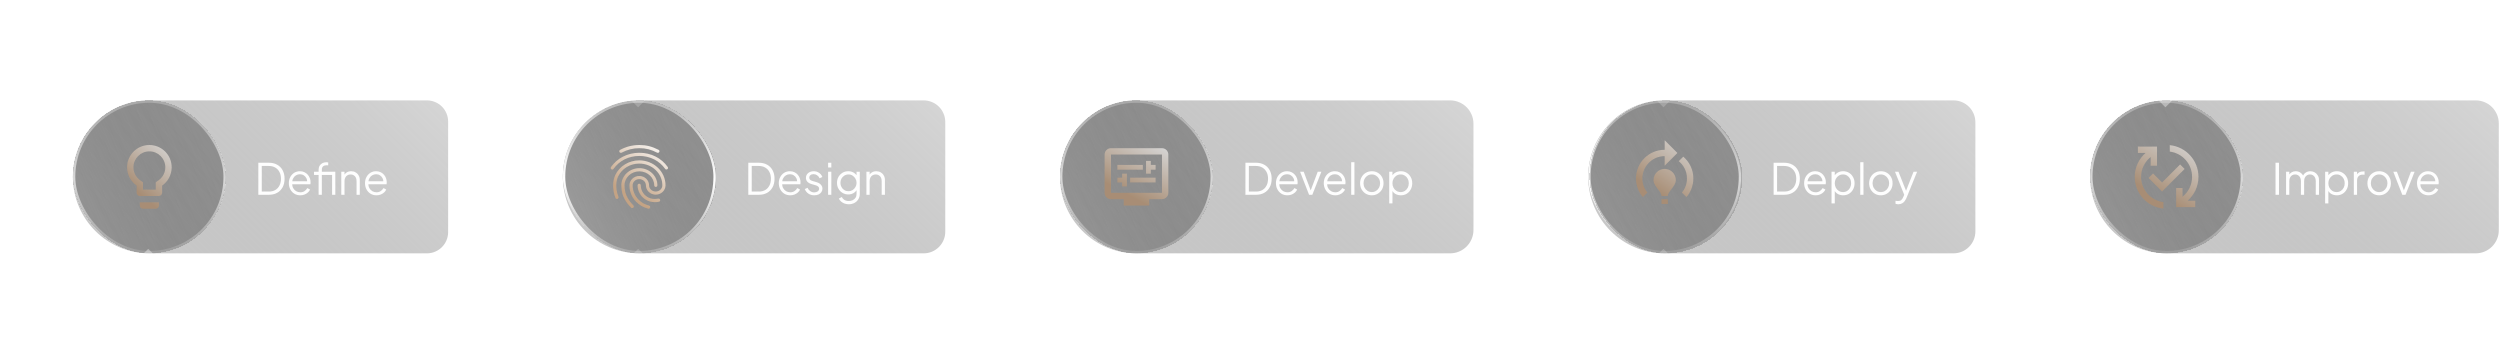 <svg width="1046" height="149" viewBox="0 0 1046 149" fill="none" xmlns="http://www.w3.org/2000/svg">
<g filter="url(#filter0_b_1033_29568)">
<rect x="916.062" y="75" width="1" height="742" rx="0.5" transform="rotate(90 916.062 75)" fill="url(#paint0_linear_1033_29568)"/>
</g>
<g filter="url(#filter1_b_1033_29568)">
<path d="M874.5 74C874.5 56.327 888.827 42 906.5 42H1035.82C1041.17 42 1045.5 46.334 1045.5 51.679V96.321C1045.5 101.666 1041.17 106 1035.82 106H906.5C888.827 106 874.5 91.673 874.5 74Z" fill="url(#paint1_linear_1033_29568)"/>
<g filter="url(#filter2_b_1033_29568)">
<rect x="874.5" y="42" width="64" height="64" rx="32" fill="url(#paint2_linear_1033_29568)"/>
<rect x="875" y="42.5" width="63" height="63" rx="31.5" stroke="url(#paint3_linear_1033_29568)"/>
<path d="M915.3 84H918.5V86.667H910.5V78.667H913.167V82.307C915.607 80.347 917.167 77.36 917.167 74C917.167 68.573 913.087 64.08 907.833 63.427V60.733C914.567 61.4 919.833 67.08 919.833 74C919.833 77.987 918.073 81.56 915.3 84ZM895.833 74C895.833 70.64 897.393 67.64 899.833 65.693V69.333H902.5V61.333H894.5V64H897.7C894.927 66.44 893.167 70.013 893.167 74C893.167 80.92 898.433 86.6 905.167 87.267V84.573C899.913 83.92 895.833 79.427 895.833 74ZM912.153 68.813L904.607 76.36L900.833 72.587L898.953 74.467L904.607 80.12L914.033 70.693L912.153 68.813Z" fill="url(#paint4_linear_1033_29568)"/>
</g>
<g filter="url(#filter3_d_1033_29568)">
<rect x="874.5" y="42" width="64" height="64" rx="32" fill="#393939" fill-opacity="0.2" shape-rendering="crispEdges"/>
</g>
<path d="M952.084 81.5V68.09H953.524V81.5H952.084ZM956.491 81.5V71.852H957.841V73.688L957.625 73.418C957.889 72.854 958.279 72.416 958.795 72.104C959.323 71.792 959.899 71.636 960.523 71.636C961.267 71.636 961.939 71.846 962.539 72.266C963.139 72.686 963.565 73.232 963.817 73.904L963.439 73.922C963.679 73.178 964.093 72.614 964.681 72.23C965.281 71.834 965.941 71.636 966.661 71.636C967.309 71.636 967.903 71.792 968.443 72.104C968.995 72.416 969.433 72.848 969.757 73.4C970.093 73.94 970.261 74.552 970.261 75.236V81.5H968.911V75.758C968.911 75.17 968.803 74.672 968.587 74.264C968.383 73.856 968.101 73.544 967.741 73.328C967.381 73.1 966.967 72.986 966.499 72.986C966.043 72.986 965.629 73.1 965.257 73.328C964.885 73.544 964.591 73.862 964.375 74.282C964.159 74.69 964.051 75.182 964.051 75.758V81.5H962.701V75.758C962.701 75.17 962.593 74.672 962.377 74.264C962.173 73.856 961.891 73.544 961.531 73.328C961.171 73.1 960.757 72.986 960.289 72.986C959.821 72.986 959.401 73.1 959.029 73.328C958.669 73.544 958.381 73.862 958.165 74.282C957.949 74.69 957.841 75.182 957.841 75.758V81.5H956.491ZM972.839 85.1V71.852H974.189V74.012L973.973 73.634C974.357 73.022 974.867 72.536 975.503 72.176C976.151 71.816 976.889 71.636 977.717 71.636C978.629 71.636 979.439 71.858 980.147 72.302C980.867 72.734 981.431 73.328 981.839 74.084C982.259 74.84 982.469 75.704 982.469 76.676C982.469 77.636 982.259 78.5 981.839 79.268C981.431 80.024 980.867 80.624 980.147 81.068C979.439 81.5 978.629 81.716 977.717 81.716C976.889 81.716 976.139 81.53 975.467 81.158C974.807 80.774 974.309 80.234 973.973 79.538L974.189 79.34V85.1H972.839ZM977.645 80.366C978.293 80.366 978.869 80.204 979.373 79.88C979.889 79.556 980.291 79.118 980.579 78.566C980.879 78.002 981.029 77.372 981.029 76.676C981.029 75.968 980.879 75.338 980.579 74.786C980.291 74.234 979.889 73.796 979.373 73.472C978.869 73.148 978.293 72.986 977.645 72.986C976.997 72.986 976.409 73.148 975.881 73.472C975.365 73.796 974.951 74.24 974.639 74.804C974.339 75.356 974.189 75.98 974.189 76.676C974.189 77.372 974.339 78.002 974.639 78.566C974.951 79.118 975.365 79.556 975.881 79.88C976.409 80.204 976.997 80.366 977.645 80.366ZM984.845 81.5V71.852H986.195V73.436L986.015 73.202C986.243 72.746 986.585 72.386 987.041 72.122C987.509 71.858 988.073 71.726 988.733 71.726H989.345V73.076H988.499C987.803 73.076 987.245 73.292 986.825 73.724C986.405 74.156 986.195 74.768 986.195 75.56V81.5H984.845ZM995.445 81.716C994.533 81.716 993.705 81.5 992.961 81.068C992.217 80.624 991.623 80.024 991.179 79.268C990.747 78.5 990.531 77.63 990.531 76.658C990.531 75.698 990.747 74.84 991.179 74.084C991.611 73.328 992.193 72.734 992.925 72.302C993.669 71.858 994.509 71.636 995.445 71.636C996.381 71.636 997.215 71.852 997.947 72.284C998.691 72.716 999.273 73.31 999.693 74.066C1000.13 74.822 1000.34 75.686 1000.34 76.658C1000.34 77.642 1000.12 78.518 999.675 79.286C999.231 80.042 998.637 80.636 997.893 81.068C997.161 81.5 996.345 81.716 995.445 81.716ZM995.445 80.366C996.093 80.366 996.675 80.204 997.191 79.88C997.719 79.556 998.133 79.112 998.433 78.548C998.745 77.984 998.901 77.354 998.901 76.658C998.901 75.962 998.745 75.338 998.433 74.786C998.133 74.234 997.719 73.796 997.191 73.472C996.675 73.148 996.093 72.986 995.445 72.986C994.797 72.986 994.209 73.148 993.681 73.472C993.165 73.796 992.751 74.234 992.439 74.786C992.127 75.338 991.971 75.962 991.971 76.658C991.971 77.354 992.127 77.984 992.439 78.548C992.751 79.112 993.165 79.556 993.681 79.88C994.209 80.204 994.797 80.366 995.445 80.366ZM1005.12 81.5L1001.36 71.852H1002.87L1006.04 80.312H1005.55L1008.74 71.852H1010.27L1006.47 81.5H1005.12ZM1016.06 81.716C1015.16 81.716 1014.35 81.5 1013.61 81.068C1012.89 80.624 1012.32 80.018 1011.9 79.25C1011.48 78.482 1011.27 77.612 1011.27 76.64C1011.27 75.668 1011.48 74.81 1011.89 74.066C1012.29 73.31 1012.85 72.716 1013.54 72.284C1014.25 71.852 1015.04 71.636 1015.92 71.636C1016.61 71.636 1017.23 71.768 1017.77 72.032C1018.32 72.284 1018.79 72.632 1019.18 73.076C1019.56 73.508 1019.85 74 1020.06 74.552C1020.26 75.092 1020.36 75.65 1020.36 76.226C1020.36 76.346 1020.36 76.484 1020.35 76.64C1020.33 76.784 1020.32 76.934 1020.29 77.09H1012.14V75.83H1019.52L1018.87 76.37C1018.98 75.71 1018.9 75.122 1018.64 74.606C1018.38 74.078 1018.02 73.664 1017.54 73.364C1017.06 73.052 1016.52 72.896 1015.92 72.896C1015.32 72.896 1014.76 73.052 1014.24 73.364C1013.74 73.676 1013.34 74.114 1013.06 74.678C1012.77 75.23 1012.65 75.89 1012.71 76.658C1012.65 77.426 1012.77 78.098 1013.07 78.674C1013.39 79.238 1013.81 79.676 1014.33 79.988C1014.87 80.3 1015.45 80.456 1016.06 80.456C1016.77 80.456 1017.36 80.288 1017.84 79.952C1018.32 79.616 1018.71 79.196 1019.01 78.692L1020.17 79.304C1019.97 79.736 1019.68 80.138 1019.28 80.51C1018.89 80.87 1018.41 81.164 1017.86 81.392C1017.32 81.608 1016.72 81.716 1016.06 81.716Z" fill="#FEFEFE"/>
</g>
<g filter="url(#filter4_b_1033_29568)">
<path d="M30.5 74C30.5 56.327 44.827 42 62.5 42H178.613C183.521 42 187.5 45.979 187.5 50.887V97.113C187.5 102.021 183.521 106 178.613 106H62.5C44.827 106 30.5 91.673 30.5 74Z" fill="url(#paint5_linear_1033_29568)"/>
<g filter="url(#filter5_b_1033_29568)">
<rect x="30.5" y="42" width="64" height="64" rx="32" fill="url(#paint6_linear_1033_29568)"/>
<rect x="31" y="42.5" width="63" height="63" rx="31.5" stroke="url(#paint7_linear_1033_29568)"/>
<path d="M58.5 86C58.5 86.733 59.1 87.333 59.833 87.333H65.166C65.9 87.333 66.5 86.733 66.5 86V84.666H58.5V86ZM62.5 60.666C57.353 60.666 53.166 64.853 53.166 70C53.166 73.173 54.753 75.96 57.166 77.653V80.666C57.166 81.4 57.767 82 58.5 82H66.5C67.233 82 67.833 81.4 67.833 80.666V77.653C70.246 75.96 71.833 73.173 71.833 70C71.833 64.853 67.647 60.666 62.5 60.666ZM66.3 75.466L65.166 76.266V79.333H59.833V76.266L58.7 75.466C56.9 74.213 55.833 72.173 55.833 70C55.833 66.32 58.82 63.333 62.5 63.333C66.18 63.333 69.166 66.32 69.166 70C69.166 72.173 68.1 74.213 66.3 75.466Z" fill="url(#paint8_linear_1033_29568)"/>
</g>
<path d="M108.084 81.5V68.09H112.494C113.826 68.09 114.984 68.366 115.968 68.918C116.952 69.458 117.714 70.232 118.254 71.24C118.794 72.236 119.064 73.418 119.064 74.786C119.064 76.142 118.794 77.324 118.254 78.332C117.714 79.34 116.952 80.12 115.968 80.672C114.984 81.224 113.826 81.5 112.494 81.5H108.084ZM109.524 80.15H112.494C113.526 80.15 114.42 79.934 115.176 79.502C115.932 79.058 116.514 78.434 116.922 77.63C117.342 76.826 117.552 75.878 117.552 74.786C117.552 73.694 117.342 72.752 116.922 71.96C116.502 71.156 115.914 70.538 115.158 70.106C114.402 69.662 113.514 69.44 112.494 69.44H109.524V80.15ZM125.637 81.716C124.737 81.716 123.921 81.5 123.189 81.068C122.469 80.624 121.899 80.018 121.479 79.25C121.059 78.482 120.849 77.612 120.849 76.64C120.849 75.668 121.053 74.81 121.461 74.066C121.869 73.31 122.421 72.716 123.117 72.284C123.825 71.852 124.617 71.636 125.493 71.636C126.189 71.636 126.807 71.768 127.347 72.032C127.899 72.284 128.367 72.632 128.751 73.076C129.135 73.508 129.429 74 129.633 74.552C129.837 75.092 129.939 75.65 129.939 76.226C129.939 76.346 129.933 76.484 129.921 76.64C129.909 76.784 129.891 76.934 129.867 77.09H121.713V75.83H129.093L128.445 76.37C128.553 75.71 128.475 75.122 128.211 74.606C127.959 74.078 127.593 73.664 127.113 73.364C126.633 73.052 126.093 72.896 125.493 72.896C124.893 72.896 124.335 73.052 123.819 73.364C123.315 73.676 122.919 74.114 122.631 74.678C122.343 75.23 122.229 75.89 122.289 76.658C122.229 77.426 122.349 78.098 122.649 78.674C122.961 79.238 123.381 79.676 123.909 79.988C124.449 80.3 125.025 80.456 125.637 80.456C126.345 80.456 126.939 80.288 127.419 79.952C127.899 79.616 128.289 79.196 128.589 78.692L129.741 79.304C129.549 79.736 129.255 80.138 128.859 80.51C128.463 80.87 127.989 81.164 127.437 81.392C126.897 81.608 126.297 81.716 125.637 81.716ZM133.31 81.5V73.202H131.384V71.852H133.31V70.988C133.31 70.316 133.46 69.752 133.76 69.296C134.06 68.828 134.456 68.474 134.948 68.234C135.44 67.994 135.968 67.874 136.532 67.874C136.652 67.874 136.79 67.886 136.946 67.91C137.102 67.922 137.228 67.94 137.324 67.964V69.188C137.24 69.164 137.126 69.152 136.982 69.152C136.838 69.14 136.736 69.134 136.676 69.134C136.1 69.134 135.62 69.272 135.236 69.548C134.852 69.824 134.66 70.304 134.66 70.988V71.852H140.078V73.202H134.66V81.5H133.31ZM138.944 81.5V71.852H140.294V81.5H138.944ZM142.796 81.5V71.852H144.146V73.724L143.84 73.652C144.08 73.028 144.47 72.536 145.01 72.176C145.562 71.816 146.198 71.636 146.918 71.636C147.602 71.636 148.214 71.792 148.754 72.104C149.306 72.416 149.738 72.848 150.05 73.4C150.374 73.94 150.536 74.552 150.536 75.236V81.5H149.186V75.758C149.186 75.17 149.078 74.672 148.862 74.264C148.658 73.856 148.364 73.544 147.98 73.328C147.608 73.1 147.176 72.986 146.684 72.986C146.192 72.986 145.754 73.1 145.37 73.328C144.986 73.544 144.686 73.862 144.47 74.282C144.254 74.69 144.146 75.182 144.146 75.758V81.5H142.796ZM157.507 81.716C156.607 81.716 155.791 81.5 155.059 81.068C154.339 80.624 153.769 80.018 153.349 79.25C152.929 78.482 152.719 77.612 152.719 76.64C152.719 75.668 152.923 74.81 153.331 74.066C153.739 73.31 154.291 72.716 154.987 72.284C155.695 71.852 156.487 71.636 157.363 71.636C158.059 71.636 158.677 71.768 159.217 72.032C159.769 72.284 160.237 72.632 160.621 73.076C161.005 73.508 161.299 74 161.503 74.552C161.707 75.092 161.809 75.65 161.809 76.226C161.809 76.346 161.803 76.484 161.791 76.64C161.779 76.784 161.761 76.934 161.737 77.09H153.583V75.83H160.963L160.315 76.37C160.423 75.71 160.345 75.122 160.081 74.606C159.829 74.078 159.463 73.664 158.983 73.364C158.503 73.052 157.963 72.896 157.363 72.896C156.763 72.896 156.205 73.052 155.689 73.364C155.185 73.676 154.789 74.114 154.501 74.678C154.213 75.23 154.099 75.89 154.159 76.658C154.099 77.426 154.219 78.098 154.519 78.674C154.831 79.238 155.251 79.676 155.779 79.988C156.319 80.3 156.895 80.456 157.507 80.456C158.215 80.456 158.809 80.288 159.289 79.952C159.769 79.616 160.159 79.196 160.459 78.692L161.611 79.304C161.419 79.736 161.125 80.138 160.729 80.51C160.333 80.87 159.859 81.164 159.307 81.392C158.767 81.608 158.167 81.716 157.507 81.716Z" fill="#FEFEFE"/>
<g filter="url(#filter6_d_1033_29568)">
<rect x="30.491" y="42" width="64" height="64" rx="32" fill="#393939" fill-opacity="0.2" shape-rendering="crispEdges"/>
</g>
</g>
<g filter="url(#filter7_b_1033_29568)">
<path d="M235.5 74C235.5 56.327 249.827 42 267.5 42H386.443C391.445 42 395.5 46.055 395.5 51.057V96.943C395.5 101.945 391.445 106 386.443 106H267.5C249.827 106 235.5 91.673 235.5 74Z" fill="url(#paint9_linear_1033_29568)"/>
<g filter="url(#filter8_d_1033_29568)">
<rect x="235.696" y="42" width="64" height="64" rx="32" fill="#393939" fill-opacity="0.2" shape-rendering="crispEdges"/>
</g>
<g filter="url(#filter9_b_1033_29568)">
<rect x="235.5" y="42" width="64" height="64" rx="32" fill="url(#paint10_linear_1033_29568)"/>
<rect x="236" y="42.5" width="63" height="63" rx="31.5" stroke="url(#paint11_linear_1033_29568)"/>
<path d="M275.253 63.96C275.147 63.96 275.04 63.933 274.947 63.88C272.387 62.56 270.173 62 267.52 62C264.88 62 262.373 62.627 260.093 63.88C259.773 64.053 259.373 63.933 259.187 63.613C259.013 63.293 259.133 62.88 259.453 62.707C261.933 61.36 264.653 60.667 267.52 60.667C270.36 60.667 272.84 61.293 275.56 62.693C275.893 62.867 276.013 63.267 275.84 63.587C275.72 63.827 275.493 63.96 275.253 63.96ZM256.173 70.96C256.04 70.96 255.907 70.92 255.787 70.84C255.48 70.627 255.413 70.213 255.627 69.907C256.947 68.04 258.627 66.573 260.627 65.547C264.813 63.387 270.173 63.373 274.373 65.533C276.373 66.56 278.053 68.013 279.373 69.867C279.587 70.16 279.52 70.587 279.213 70.8C278.907 71.013 278.493 70.947 278.28 70.64C277.08 68.96 275.56 67.64 273.76 66.72C269.933 64.76 265.04 64.76 261.227 66.733C259.413 67.667 257.893 69 256.693 70.68C256.587 70.867 256.387 70.96 256.173 70.96ZM264.507 87.053C264.333 87.053 264.16 86.987 264.04 86.853C262.88 85.693 262.253 84.947 261.36 83.333C260.44 81.693 259.96 79.693 259.96 77.547C259.96 73.587 263.347 70.36 267.507 70.36C271.667 70.36 275.053 73.587 275.053 77.547C275.053 77.92 274.76 78.213 274.387 78.213C274.013 78.213 273.72 77.92 273.72 77.547C273.72 74.32 270.933 71.693 267.507 71.693C264.08 71.693 261.293 74.32 261.293 77.547C261.293 79.467 261.72 81.24 262.533 82.68C263.387 84.213 263.973 84.867 265 85.907C265.253 86.173 265.253 86.587 265 86.853C264.853 86.987 264.68 87.053 264.507 87.053ZM274.067 84.587C272.48 84.587 271.08 84.187 269.933 83.4C267.947 82.053 266.76 79.867 266.76 77.547C266.76 77.173 267.053 76.88 267.427 76.88C267.8 76.88 268.093 77.173 268.093 77.547C268.093 79.427 269.053 81.2 270.68 82.293C271.627 82.933 272.733 83.24 274.067 83.24C274.387 83.24 274.92 83.2 275.453 83.107C275.813 83.04 276.16 83.28 276.227 83.653C276.293 84.013 276.053 84.36 275.68 84.427C274.92 84.573 274.253 84.587 274.067 84.587ZM271.387 87.333C271.333 87.333 271.267 87.32 271.213 87.307C269.093 86.72 267.707 85.933 266.253 84.507C264.387 82.653 263.36 80.187 263.36 77.547C263.36 75.387 265.2 73.627 267.467 73.627C269.733 73.627 271.573 75.387 271.573 77.547C271.573 78.973 272.813 80.133 274.347 80.133C275.88 80.133 277.12 78.973 277.12 77.547C277.12 72.52 272.787 68.44 267.453 68.44C263.667 68.44 260.2 70.547 258.64 73.813C258.12 74.893 257.853 76.16 257.853 77.547C257.853 78.587 257.947 80.227 258.747 82.36C258.88 82.707 258.707 83.093 258.36 83.213C258.013 83.347 257.627 83.16 257.507 82.827C256.853 81.08 256.533 79.347 256.533 77.547C256.533 75.947 256.84 74.493 257.44 73.227C259.213 69.507 263.147 67.093 267.453 67.093C273.52 67.093 278.453 71.773 278.453 77.533C278.453 79.693 276.613 81.453 274.347 81.453C272.08 81.453 270.24 79.693 270.24 77.533C270.24 76.107 269 74.947 267.467 74.947C265.933 74.947 264.693 76.107 264.693 77.533C264.693 79.813 265.573 81.947 267.187 83.547C268.453 84.8 269.667 85.493 271.547 86.013C271.907 86.107 272.107 86.48 272.013 86.827C271.947 87.133 271.667 87.333 271.387 87.333Z" fill="url(#paint12_linear_1033_29568)"/>
</g>
<path d="M313.084 81.5V68.09H317.494C318.826 68.09 319.984 68.366 320.968 68.918C321.952 69.458 322.714 70.232 323.254 71.24C323.794 72.236 324.064 73.418 324.064 74.786C324.064 76.142 323.794 77.324 323.254 78.332C322.714 79.34 321.952 80.12 320.968 80.672C319.984 81.224 318.826 81.5 317.494 81.5H313.084ZM314.524 80.15H317.494C318.526 80.15 319.42 79.934 320.176 79.502C320.932 79.058 321.514 78.434 321.922 77.63C322.342 76.826 322.552 75.878 322.552 74.786C322.552 73.694 322.342 72.752 321.922 71.96C321.502 71.156 320.914 70.538 320.158 70.106C319.402 69.662 318.514 69.44 317.494 69.44H314.524V80.15ZM330.637 81.716C329.737 81.716 328.921 81.5 328.189 81.068C327.469 80.624 326.899 80.018 326.479 79.25C326.059 78.482 325.849 77.612 325.849 76.64C325.849 75.668 326.053 74.81 326.461 74.066C326.869 73.31 327.421 72.716 328.117 72.284C328.825 71.852 329.617 71.636 330.493 71.636C331.189 71.636 331.807 71.768 332.347 72.032C332.899 72.284 333.367 72.632 333.751 73.076C334.135 73.508 334.429 74 334.633 74.552C334.837 75.092 334.939 75.65 334.939 76.226C334.939 76.346 334.933 76.484 334.921 76.64C334.909 76.784 334.891 76.934 334.867 77.09H326.713V75.83H334.093L333.445 76.37C333.553 75.71 333.475 75.122 333.211 74.606C332.959 74.078 332.593 73.664 332.113 73.364C331.633 73.052 331.093 72.896 330.493 72.896C329.893 72.896 329.335 73.052 328.819 73.364C328.315 73.676 327.919 74.114 327.631 74.678C327.343 75.23 327.229 75.89 327.289 76.658C327.229 77.426 327.349 78.098 327.649 78.674C327.961 79.238 328.381 79.676 328.909 79.988C329.449 80.3 330.025 80.456 330.637 80.456C331.345 80.456 331.939 80.288 332.419 79.952C332.899 79.616 333.289 79.196 333.589 78.692L334.741 79.304C334.549 79.736 334.255 80.138 333.859 80.51C333.463 80.87 332.989 81.164 332.437 81.392C331.897 81.608 331.297 81.716 330.637 81.716ZM340.668 81.716C339.744 81.716 338.934 81.482 338.238 81.014C337.542 80.546 337.038 79.91 336.726 79.106L337.86 78.566C338.136 79.154 338.52 79.622 339.012 79.97C339.516 80.318 340.068 80.492 340.668 80.492C341.244 80.492 341.73 80.354 342.126 80.078C342.522 79.79 342.72 79.418 342.72 78.962C342.72 78.626 342.624 78.362 342.432 78.17C342.24 77.966 342.018 77.81 341.766 77.702C341.514 77.594 341.292 77.516 341.1 77.468L339.714 77.072C338.826 76.82 338.184 76.466 337.788 76.01C337.392 75.554 337.194 75.026 337.194 74.426C337.194 73.862 337.338 73.37 337.626 72.95C337.914 72.53 338.304 72.206 338.796 71.978C339.288 71.75 339.834 71.636 340.434 71.636C341.25 71.636 341.988 71.852 342.648 72.284C343.32 72.704 343.794 73.292 344.07 74.048L342.918 74.588C342.678 74.048 342.33 73.628 341.874 73.328C341.43 73.016 340.932 72.86 340.38 72.86C339.84 72.86 339.408 72.998 339.084 73.274C338.76 73.55 338.598 73.898 338.598 74.318C338.598 74.642 338.682 74.9 338.85 75.092C339.018 75.284 339.21 75.428 339.426 75.524C339.654 75.62 339.852 75.692 340.02 75.74L341.622 76.208C342.402 76.436 343.008 76.79 343.44 77.27C343.884 77.75 344.106 78.314 344.106 78.962C344.106 79.49 343.956 79.964 343.656 80.384C343.368 80.804 342.966 81.134 342.45 81.374C341.934 81.602 341.34 81.716 340.668 81.716ZM346.478 81.5V71.852H347.828V81.5H346.478ZM346.478 70.07V68.09H347.828V70.07H346.478ZM355.163 85.46C354.503 85.46 353.891 85.358 353.327 85.154C352.775 84.95 352.295 84.668 351.887 84.308C351.491 83.96 351.185 83.552 350.969 83.084L352.211 82.418C352.403 82.874 352.745 83.27 353.237 83.606C353.729 83.942 354.359 84.11 355.127 84.11C355.715 84.11 356.255 83.996 356.747 83.768C357.239 83.54 357.635 83.204 357.935 82.76C358.235 82.316 358.385 81.77 358.385 81.122V78.98L358.601 79.178C358.265 79.874 357.767 80.414 357.107 80.798C356.447 81.17 355.727 81.356 354.947 81.356C354.047 81.356 353.237 81.14 352.517 80.708C351.797 80.276 351.227 79.694 350.807 78.962C350.399 78.218 350.195 77.396 350.195 76.496C350.195 75.584 350.399 74.762 350.807 74.03C351.227 73.298 351.791 72.716 352.499 72.284C353.219 71.852 354.035 71.636 354.947 71.636C355.727 71.636 356.435 71.816 357.071 72.176C357.719 72.536 358.229 73.022 358.601 73.634L358.385 74.012V71.852H359.735V81.122C359.735 81.95 359.537 82.688 359.141 83.336C358.757 83.996 358.217 84.512 357.521 84.884C356.837 85.268 356.051 85.46 355.163 85.46ZM355.019 80.006C355.643 80.006 356.207 79.85 356.711 79.538C357.215 79.214 357.617 78.788 357.917 78.26C358.229 77.72 358.385 77.132 358.385 76.496C358.385 75.86 358.229 75.278 357.917 74.75C357.617 74.21 357.215 73.784 356.711 73.472C356.207 73.148 355.643 72.986 355.019 72.986C354.383 72.986 353.807 73.148 353.291 73.472C352.775 73.784 352.367 74.204 352.067 74.732C351.779 75.26 351.635 75.848 351.635 76.496C351.635 77.132 351.779 77.72 352.067 78.26C352.367 78.788 352.769 79.214 353.273 79.538C353.789 79.85 354.371 80.006 355.019 80.006ZM362.509 81.5V71.852H363.859V73.724L363.553 73.652C363.793 73.028 364.183 72.536 364.723 72.176C365.275 71.816 365.911 71.636 366.631 71.636C367.315 71.636 367.927 71.792 368.467 72.104C369.019 72.416 369.451 72.848 369.763 73.4C370.087 73.94 370.249 74.552 370.249 75.236V81.5H368.899V75.758C368.899 75.17 368.791 74.672 368.575 74.264C368.371 73.856 368.077 73.544 367.693 73.328C367.321 73.1 366.889 72.986 366.397 72.986C365.905 72.986 365.467 73.1 365.083 73.328C364.699 73.544 364.399 73.862 364.183 74.282C363.967 74.69 363.859 75.182 363.859 75.758V81.5H362.509Z" fill="#FEFEFE"/>
</g>
<g filter="url(#filter10_b_1033_29568)">
<path d="M664.5 74C664.5 56.327 678.827 42 696.5 42H817.33C822.395 42 826.5 46.105 826.5 51.17V96.83C826.5 101.895 822.395 106 817.33 106H696.5C678.827 106 664.5 91.673 664.5 74Z" fill="url(#paint13_linear_1033_29568)"/>
<g filter="url(#filter11_b_1033_29568)">
<rect x="664.5" y="42" width="64" height="64" rx="32" fill="url(#paint14_linear_1033_29568)"/>
<rect x="665" y="42.5" width="63" height="63" rx="31.5" stroke="url(#paint15_linear_1033_29568)"/>
<path d="M701.167 75.333C701.167 78 697.833 80 697.833 82H695.167C695.167 80 691.833 78 691.833 75.333C691.833 72.76 693.927 70.667 696.5 70.667C699.073 70.667 701.167 72.76 701.167 75.333ZM697.833 83.333H695.167V85.333H697.833V83.333ZM705.833 74.667C705.833 76.907 705.047 78.947 703.727 80.56L705.62 82.453C707.407 80.36 708.5 77.64 708.5 74.667C708.5 71.013 706.86 67.747 704.287 65.547L702.393 67.44C704.487 69.147 705.833 71.76 705.833 74.667ZM701.833 64L696.5 58.667V62.667C689.873 62.667 684.5 68.04 684.5 74.667C684.5 77.64 685.593 80.36 687.38 82.453L689.273 80.56C687.953 78.947 687.167 76.907 687.167 74.667C687.167 69.52 691.353 65.333 696.5 65.333V69.333L701.833 64Z" fill="url(#paint16_linear_1033_29568)"/>
</g>
<path d="M742.084 81.5V68.09H746.494C747.826 68.09 748.984 68.366 749.968 68.918C750.952 69.458 751.714 70.232 752.254 71.24C752.794 72.236 753.064 73.418 753.064 74.786C753.064 76.142 752.794 77.324 752.254 78.332C751.714 79.34 750.952 80.12 749.968 80.672C748.984 81.224 747.826 81.5 746.494 81.5H742.084ZM743.524 80.15H746.494C747.526 80.15 748.42 79.934 749.176 79.502C749.932 79.058 750.514 78.434 750.922 77.63C751.342 76.826 751.552 75.878 751.552 74.786C751.552 73.694 751.342 72.752 750.922 71.96C750.502 71.156 749.914 70.538 749.158 70.106C748.402 69.662 747.514 69.44 746.494 69.44H743.524V80.15ZM759.637 81.716C758.737 81.716 757.921 81.5 757.189 81.068C756.469 80.624 755.899 80.018 755.479 79.25C755.059 78.482 754.849 77.612 754.849 76.64C754.849 75.668 755.053 74.81 755.461 74.066C755.869 73.31 756.421 72.716 757.117 72.284C757.825 71.852 758.617 71.636 759.493 71.636C760.189 71.636 760.807 71.768 761.347 72.032C761.899 72.284 762.367 72.632 762.751 73.076C763.135 73.508 763.429 74 763.633 74.552C763.837 75.092 763.939 75.65 763.939 76.226C763.939 76.346 763.933 76.484 763.921 76.64C763.909 76.784 763.891 76.934 763.867 77.09H755.713V75.83H763.093L762.445 76.37C762.553 75.71 762.475 75.122 762.211 74.606C761.959 74.078 761.593 73.664 761.113 73.364C760.633 73.052 760.093 72.896 759.493 72.896C758.893 72.896 758.335 73.052 757.819 73.364C757.315 73.676 756.919 74.114 756.631 74.678C756.343 75.23 756.229 75.89 756.289 76.658C756.229 77.426 756.349 78.098 756.649 78.674C756.961 79.238 757.381 79.676 757.909 79.988C758.449 80.3 759.025 80.456 759.637 80.456C760.345 80.456 760.939 80.288 761.419 79.952C761.899 79.616 762.289 79.196 762.589 78.692L763.741 79.304C763.549 79.736 763.255 80.138 762.859 80.51C762.463 80.87 761.989 81.164 761.437 81.392C760.897 81.608 760.297 81.716 759.637 81.716ZM766.32 85.1V71.852H767.67V74.012L767.454 73.634C767.838 73.022 768.348 72.536 768.984 72.176C769.632 71.816 770.37 71.636 771.198 71.636C772.11 71.636 772.92 71.858 773.628 72.302C774.348 72.734 774.912 73.328 775.32 74.084C775.74 74.84 775.95 75.704 775.95 76.676C775.95 77.636 775.74 78.5 775.32 79.268C774.912 80.024 774.348 80.624 773.628 81.068C772.92 81.5 772.11 81.716 771.198 81.716C770.37 81.716 769.62 81.53 768.948 81.158C768.288 80.774 767.79 80.234 767.454 79.538L767.67 79.34V85.1H766.32ZM771.126 80.366C771.774 80.366 772.35 80.204 772.854 79.88C773.37 79.556 773.772 79.118 774.06 78.566C774.36 78.002 774.51 77.372 774.51 76.676C774.51 75.968 774.36 75.338 774.06 74.786C773.772 74.234 773.37 73.796 772.854 73.472C772.35 73.148 771.774 72.986 771.126 72.986C770.478 72.986 769.89 73.148 769.362 73.472C768.846 73.796 768.432 74.24 768.12 74.804C767.82 75.356 767.67 75.98 767.67 76.676C767.67 77.372 767.82 78.002 768.12 78.566C768.432 79.118 768.846 79.556 769.362 79.88C769.89 80.204 770.478 80.366 771.126 80.366ZM778.325 81.5V67.874H779.675V81.5H778.325ZM786.957 81.716C786.045 81.716 785.217 81.5 784.473 81.068C783.729 80.624 783.135 80.024 782.691 79.268C782.259 78.5 782.043 77.63 782.043 76.658C782.043 75.698 782.259 74.84 782.691 74.084C783.123 73.328 783.705 72.734 784.437 72.302C785.181 71.858 786.021 71.636 786.957 71.636C787.893 71.636 788.727 71.852 789.459 72.284C790.203 72.716 790.785 73.31 791.205 74.066C791.637 74.822 791.853 75.686 791.853 76.658C791.853 77.642 791.631 78.518 791.187 79.286C790.743 80.042 790.149 80.636 789.405 81.068C788.673 81.5 787.857 81.716 786.957 81.716ZM786.957 80.366C787.605 80.366 788.187 80.204 788.703 79.88C789.231 79.556 789.645 79.112 789.945 78.548C790.257 77.984 790.413 77.354 790.413 76.658C790.413 75.962 790.257 75.338 789.945 74.786C789.645 74.234 789.231 73.796 788.703 73.472C788.187 73.148 787.605 72.986 786.957 72.986C786.309 72.986 785.721 73.148 785.193 73.472C784.677 73.796 784.263 74.234 783.951 74.786C783.639 75.338 783.483 75.962 783.483 76.658C783.483 77.354 783.639 77.984 783.951 78.548C784.263 79.112 784.677 79.556 785.193 79.88C785.721 80.204 786.309 80.366 786.957 80.366ZM794.256 85.46C794.064 85.46 793.866 85.442 793.662 85.406C793.47 85.382 793.278 85.334 793.086 85.262V84.002C793.206 84.014 793.356 84.032 793.536 84.056C793.728 84.092 793.92 84.11 794.112 84.11C794.7 84.11 795.15 83.984 795.462 83.732C795.774 83.492 796.08 83.024 796.38 82.328L796.992 80.888L796.956 82.076L792.87 71.852H794.328L797.676 80.294H797.298L800.628 71.852H802.122L797.712 82.724C797.52 83.192 797.274 83.636 796.974 84.056C796.686 84.476 796.32 84.812 795.876 85.064C795.432 85.328 794.892 85.46 794.256 85.46Z" fill="#FEFEFE"/>
<g filter="url(#filter12_d_1033_29568)">
<rect x="665" y="42" width="64" height="64" rx="32" fill="#393939" fill-opacity="0.2" shape-rendering="crispEdges"/>
</g>
</g>
<g filter="url(#filter13_b_1033_29568)">
<path d="M103 147.955L102.999 147.455L103 147.955ZM226.226 147.819L226.227 148.319L226.226 147.819ZM267 104.113L269.887 107L267 109.887L264.113 107L267 104.113ZM62 104.113L64.887 107L62 109.887L59.113 107L62 104.113ZM102.999 147.455L226.226 147.319L226.227 148.319L103.001 148.455L102.999 147.455ZM226.226 147.319C248.476 147.294 266.5 129.25 266.5 107L267.5 107C267.5 129.802 249.029 148.294 226.227 148.319L226.226 147.319ZM62.5 107C62.5 129.36 80.639 147.479 102.999 147.455L103.001 148.455C80.088 148.48 61.5 129.913 61.5 107L62.5 107Z" fill="url(#paint17_linear_1033_29568)"/>
</g>
<g filter="url(#filter14_b_1033_29568)">
<path d="M517 147.958L516.999 147.458L517 147.958ZM655.226 147.816L655.227 148.316L655.226 147.816ZM696 104.113L698.887 107L696 109.887L693.113 107L696 104.113ZM476 104.113L478.887 107L476 109.887L473.113 107L476 104.113ZM516.999 147.458L655.226 147.316L655.227 148.316L517 148.458L516.999 147.458ZM655.226 147.316C677.475 147.293 695.5 129.25 695.5 107L696.5 107C696.5 129.801 678.028 148.292 655.227 148.316L655.226 147.316ZM476.5 107C476.5 129.361 494.639 147.481 516.999 147.458L517 148.458C494.087 148.481 475.5 129.913 475.5 107L476.5 107Z" fill="url(#paint18_linear_1033_29568)"/>
</g>
<g filter="url(#filter15_b_1033_29568)">
<path d="M435 1.044L435.001 1.544L435 1.044ZM307.774 1.182L307.773 0.682L307.774 1.182ZM267 44.887L264.113 42L267 39.113L269.887 42L267 44.887ZM476 44.887L473.113 42L476 39.113L478.887 42L476 44.887ZM435.001 1.544L307.774 1.682L307.773 0.682L434.999 0.544L435.001 1.544ZM307.774 1.682C285.524 1.706 267.5 19.75 267.5 42L266.5 42C266.5 19.198 284.971 0.707 307.773 0.682L307.774 1.682ZM475.5 42C475.5 19.64 457.361 1.52 435.001 1.544L434.999 0.544C457.912 0.52 476.5 19.087 476.5 42L475.5 42Z" fill="url(#paint19_linear_1033_29568)"/>
</g>
<g filter="url(#filter16_b_1033_29568)">
<path d="M865 1.044L864.999 0.544L865 1.044ZM736.774 1.182L736.774 1.682L736.774 1.182ZM696 44.887L693.113 42L696 39.113L698.887 42L696 44.887ZM906 44.887L903.113 42L906 39.113L908.887 42L906 44.887ZM865.001 1.544L736.774 1.682L736.773 0.682L864.999 0.544L865.001 1.544ZM736.774 1.682C714.524 1.706 696.5 19.75 696.5 42L695.5 42C695.5 19.198 713.972 0.707 736.773 0.682L736.774 1.682ZM905.5 42C905.5 19.64 887.361 1.52 865.001 1.544L864.999 0.544C887.912 0.519 906.5 19.087 906.5 42L905.5 42Z" fill="url(#paint20_linear_1033_29568)"/>
</g>
<g filter="url(#filter17_b_1033_29568)">
<path d="M443.5 74C443.5 56.327 457.827 42 475.5 42H606.708C612.116 42 616.5 46.384 616.5 51.792V96.207C616.5 101.616 612.116 106 606.708 106H475.5C457.827 106 443.5 91.673 443.5 74Z" fill="url(#paint21_linear_1033_29568)"/>
<g filter="url(#filter18_b_1033_29568)">
<rect x="443.5" y="42" width="64" height="64" rx="32" fill="url(#paint22_linear_1033_29568)"/>
<rect x="444" y="42.5" width="63" height="63" rx="31.5" stroke="url(#paint23_linear_1033_29568)"/>
<path d="M486.167 62H464.833C463.353 62 462.167 63.187 462.167 64.667V80.667C462.167 82.133 463.353 83.333 464.833 83.333H470.167V86H480.833V83.333H486.167C487.633 83.333 488.833 82.133 488.833 80.667V64.667C488.833 63.187 487.633 62 486.167 62ZM486.167 80.667H464.833V64.667H486.167V80.667Z" fill="url(#paint24_linear_1033_29568)"/>
<path d="M478.167 69H467.5V71H478.167V69Z" fill="url(#paint25_linear_1033_29568)"/>
<path d="M481.5 71H483.5V69H481.5V67.333H479.5V72.667H481.5V71Z" fill="url(#paint26_linear_1033_29568)"/>
<path d="M483.5 74.333H472.833V76.333H483.5V74.333Z" fill="url(#paint27_linear_1033_29568)"/>
<path d="M469.5 78H471.5V72.667H469.5V74.333H467.5V76.333H469.5V78Z" fill="url(#paint28_linear_1033_29568)"/>
</g>
<g filter="url(#filter19_d_1033_29568)">
<rect x="443.5" y="42" width="64" height="64" rx="32" fill="#393939" fill-opacity="0.2" shape-rendering="crispEdges"/>
</g>
<path d="M521.084 81.5V68.09H525.494C526.826 68.09 527.984 68.366 528.968 68.918C529.952 69.458 530.714 70.232 531.254 71.24C531.794 72.236 532.064 73.418 532.064 74.786C532.064 76.142 531.794 77.324 531.254 78.332C530.714 79.34 529.952 80.12 528.968 80.672C527.984 81.224 526.826 81.5 525.494 81.5H521.084ZM522.524 80.15H525.494C526.526 80.15 527.42 79.934 528.176 79.502C528.932 79.058 529.514 78.434 529.922 77.63C530.342 76.826 530.552 75.878 530.552 74.786C530.552 73.694 530.342 72.752 529.922 71.96C529.502 71.156 528.914 70.538 528.158 70.106C527.402 69.662 526.514 69.44 525.494 69.44H522.524V80.15ZM538.637 81.716C537.737 81.716 536.921 81.5 536.189 81.068C535.469 80.624 534.899 80.018 534.479 79.25C534.059 78.482 533.849 77.612 533.849 76.64C533.849 75.668 534.053 74.81 534.461 74.066C534.869 73.31 535.421 72.716 536.117 72.284C536.825 71.852 537.617 71.636 538.493 71.636C539.189 71.636 539.807 71.768 540.347 72.032C540.899 72.284 541.367 72.632 541.751 73.076C542.135 73.508 542.429 74 542.633 74.552C542.837 75.092 542.939 75.65 542.939 76.226C542.939 76.346 542.933 76.484 542.921 76.64C542.909 76.784 542.891 76.934 542.867 77.09H534.713V75.83H542.093L541.445 76.37C541.553 75.71 541.475 75.122 541.211 74.606C540.959 74.078 540.593 73.664 540.113 73.364C539.633 73.052 539.093 72.896 538.493 72.896C537.893 72.896 537.335 73.052 536.819 73.364C536.315 73.676 535.919 74.114 535.631 74.678C535.343 75.23 535.229 75.89 535.289 76.658C535.229 77.426 535.349 78.098 535.649 78.674C535.961 79.238 536.381 79.676 536.909 79.988C537.449 80.3 538.025 80.456 538.637 80.456C539.345 80.456 539.939 80.288 540.419 79.952C540.899 79.616 541.289 79.196 541.589 78.692L542.741 79.304C542.549 79.736 542.255 80.138 541.859 80.51C541.463 80.87 540.989 81.164 540.437 81.392C539.897 81.608 539.297 81.716 538.637 81.716ZM547.718 81.5L543.956 71.852H545.468L548.636 80.312H548.15L551.336 71.852H552.866L549.068 81.5H547.718ZM558.659 81.716C557.759 81.716 556.943 81.5 556.211 81.068C555.491 80.624 554.921 80.018 554.501 79.25C554.081 78.482 553.871 77.612 553.871 76.64C553.871 75.668 554.075 74.81 554.483 74.066C554.891 73.31 555.443 72.716 556.139 72.284C556.847 71.852 557.639 71.636 558.515 71.636C559.211 71.636 559.829 71.768 560.369 72.032C560.921 72.284 561.389 72.632 561.773 73.076C562.157 73.508 562.451 74 562.655 74.552C562.859 75.092 562.961 75.65 562.961 76.226C562.961 76.346 562.955 76.484 562.943 76.64C562.931 76.784 562.913 76.934 562.889 77.09H554.735V75.83H562.115L561.467 76.37C561.575 75.71 561.497 75.122 561.233 74.606C560.981 74.078 560.615 73.664 560.135 73.364C559.655 73.052 559.115 72.896 558.515 72.896C557.915 72.896 557.357 73.052 556.841 73.364C556.337 73.676 555.941 74.114 555.653 74.678C555.365 75.23 555.251 75.89 555.311 76.658C555.251 77.426 555.371 78.098 555.671 78.674C555.983 79.238 556.403 79.676 556.931 79.988C557.471 80.3 558.047 80.456 558.659 80.456C559.367 80.456 559.961 80.288 560.441 79.952C560.921 79.616 561.311 79.196 561.611 78.692L562.763 79.304C562.571 79.736 562.277 80.138 561.881 80.51C561.485 80.87 561.011 81.164 560.459 81.392C559.919 81.608 559.319 81.716 558.659 81.716ZM565.341 81.5V67.874H566.691V81.5H565.341ZM573.972 81.716C573.06 81.716 572.232 81.5 571.488 81.068C570.744 80.624 570.15 80.024 569.706 79.268C569.274 78.5 569.058 77.63 569.058 76.658C569.058 75.698 569.274 74.84 569.706 74.084C570.138 73.328 570.72 72.734 571.452 72.302C572.196 71.858 573.036 71.636 573.972 71.636C574.908 71.636 575.742 71.852 576.474 72.284C577.218 72.716 577.8 73.31 578.22 74.066C578.652 74.822 578.868 75.686 578.868 76.658C578.868 77.642 578.646 78.518 578.202 79.286C577.758 80.042 577.164 80.636 576.42 81.068C575.688 81.5 574.872 81.716 573.972 81.716ZM573.972 80.366C574.62 80.366 575.202 80.204 575.718 79.88C576.246 79.556 576.66 79.112 576.96 78.548C577.272 77.984 577.428 77.354 577.428 76.658C577.428 75.962 577.272 75.338 576.96 74.786C576.66 74.234 576.246 73.796 575.718 73.472C575.202 73.148 574.62 72.986 573.972 72.986C573.324 72.986 572.736 73.148 572.208 73.472C571.692 73.796 571.278 74.234 570.966 74.786C570.654 75.338 570.498 75.962 570.498 76.658C570.498 77.354 570.654 77.984 570.966 78.548C571.278 79.112 571.692 79.556 572.208 79.88C572.736 80.204 573.324 80.366 573.972 80.366ZM581.249 85.1V71.852H582.599V74.012L582.383 73.634C582.767 73.022 583.277 72.536 583.913 72.176C584.561 71.816 585.299 71.636 586.127 71.636C587.039 71.636 587.849 71.858 588.557 72.302C589.277 72.734 589.841 73.328 590.249 74.084C590.669 74.84 590.879 75.704 590.879 76.676C590.879 77.636 590.669 78.5 590.249 79.268C589.841 80.024 589.277 80.624 588.557 81.068C587.849 81.5 587.039 81.716 586.127 81.716C585.299 81.716 584.549 81.53 583.877 81.158C583.217 80.774 582.719 80.234 582.383 79.538L582.599 79.34V85.1H581.249ZM586.055 80.366C586.703 80.366 587.279 80.204 587.783 79.88C588.299 79.556 588.701 79.118 588.989 78.566C589.289 78.002 589.439 77.372 589.439 76.676C589.439 75.968 589.289 75.338 588.989 74.786C588.701 74.234 588.299 73.796 587.783 73.472C587.279 73.148 586.703 72.986 586.055 72.986C585.407 72.986 584.819 73.148 584.291 73.472C583.775 73.796 583.361 74.24 583.049 74.804C582.749 75.356 582.599 75.98 582.599 76.676C582.599 77.372 582.749 78.002 583.049 78.566C583.361 79.118 583.775 79.556 584.291 79.88C584.819 80.204 585.407 80.366 586.055 80.366Z" fill="#FEFEFE"/>
</g>
<defs>
<filter id="filter0_b_1033_29568" x="154.062" y="55" width="782" height="41" filterUnits="userSpaceOnUse" color-interpolation-filters="sRGB">
<feFlood flood-opacity="0" result="BackgroundImageFix"/>
<feGaussianBlur in="BackgroundImageFix" stdDeviation="10"/>
<feComposite in2="SourceAlpha" operator="in" result="effect1_backgroundBlur_1033_29568"/>
<feBlend mode="normal" in="SourceGraphic" in2="effect1_backgroundBlur_1033_29568" result="shape"/>
</filter>
<filter id="filter1_b_1033_29568" x="854.5" y="22" width="211" height="104" filterUnits="userSpaceOnUse" color-interpolation-filters="sRGB">
<feFlood flood-opacity="0" result="BackgroundImageFix"/>
<feGaussianBlur in="BackgroundImageFix" stdDeviation="10"/>
<feComposite in2="SourceAlpha" operator="in" result="effect1_backgroundBlur_1033_29568"/>
<feBlend mode="normal" in="SourceGraphic" in2="effect1_backgroundBlur_1033_29568" result="shape"/>
</filter>
<filter id="filter2_b_1033_29568" x="854.5" y="22" width="104" height="104" filterUnits="userSpaceOnUse" color-interpolation-filters="sRGB">
<feFlood flood-opacity="0" result="BackgroundImageFix"/>
<feGaussianBlur in="BackgroundImageFix" stdDeviation="10"/>
<feComposite in2="SourceAlpha" operator="in" result="effect1_backgroundBlur_1033_29568"/>
<feBlend mode="normal" in="SourceGraphic" in2="effect1_backgroundBlur_1033_29568" result="shape"/>
</filter>
<filter id="filter3_d_1033_29568" x="844.5" y="12" width="124" height="124" filterUnits="userSpaceOnUse" color-interpolation-filters="sRGB">
<feFlood flood-opacity="0" result="BackgroundImageFix"/>
<feColorMatrix in="SourceAlpha" type="matrix" values="0 0 0 0 0 0 0 0 0 0 0 0 0 0 0 0 0 0 127 0" result="hardAlpha"/>
<feMorphology radius="10" operator="dilate" in="SourceAlpha" result="effect1_dropShadow_1033_29568"/>
<feOffset/>
<feGaussianBlur stdDeviation="10"/>
<feComposite in2="hardAlpha" operator="out"/>
<feColorMatrix type="matrix" values="0 0 0 0 0.745 0 0 0 0 0.486 0 0 0 0 0.247 0 0 0 0.5 0"/>
<feBlend mode="normal" in2="BackgroundImageFix" result="effect1_dropShadow_1033_29568"/>
<feBlend mode="normal" in="SourceGraphic" in2="effect1_dropShadow_1033_29568" result="shape"/>
</filter>
<filter id="filter4_b_1033_29568" x="10.491" y="22" width="197.009" height="104" filterUnits="userSpaceOnUse" color-interpolation-filters="sRGB">
<feFlood flood-opacity="0" result="BackgroundImageFix"/>
<feGaussianBlur in="BackgroundImageFix" stdDeviation="10"/>
<feComposite in2="SourceAlpha" operator="in" result="effect1_backgroundBlur_1033_29568"/>
<feBlend mode="normal" in="SourceGraphic" in2="effect1_backgroundBlur_1033_29568" result="shape"/>
</filter>
<filter id="filter5_b_1033_29568" x="10.5" y="22" width="104" height="104" filterUnits="userSpaceOnUse" color-interpolation-filters="sRGB">
<feFlood flood-opacity="0" result="BackgroundImageFix"/>
<feGaussianBlur in="BackgroundImageFix" stdDeviation="10"/>
<feComposite in2="SourceAlpha" operator="in" result="effect1_backgroundBlur_1033_29568"/>
<feBlend mode="normal" in="SourceGraphic" in2="effect1_backgroundBlur_1033_29568" result="shape"/>
</filter>
<filter id="filter6_d_1033_29568" x="0.491" y="12" width="124" height="124" filterUnits="userSpaceOnUse" color-interpolation-filters="sRGB">
<feFlood flood-opacity="0" result="BackgroundImageFix"/>
<feColorMatrix in="SourceAlpha" type="matrix" values="0 0 0 0 0 0 0 0 0 0 0 0 0 0 0 0 0 0 127 0" result="hardAlpha"/>
<feMorphology radius="10" operator="dilate" in="SourceAlpha" result="effect1_dropShadow_1033_29568"/>
<feOffset/>
<feGaussianBlur stdDeviation="10"/>
<feComposite in2="hardAlpha" operator="out"/>
<feColorMatrix type="matrix" values="0 0 0 0 0.745 0 0 0 0 0.486 0 0 0 0 0.247 0 0 0 0.5 0"/>
<feBlend mode="normal" in2="BackgroundImageFix" result="effect1_dropShadow_1033_29568"/>
<feBlend mode="normal" in="SourceGraphic" in2="effect1_dropShadow_1033_29568" result="shape"/>
</filter>
<filter id="filter7_b_1033_29568" x="215.5" y="22" width="200" height="104" filterUnits="userSpaceOnUse" color-interpolation-filters="sRGB">
<feFlood flood-opacity="0" result="BackgroundImageFix"/>
<feGaussianBlur in="BackgroundImageFix" stdDeviation="10"/>
<feComposite in2="SourceAlpha" operator="in" result="effect1_backgroundBlur_1033_29568"/>
<feBlend mode="normal" in="SourceGraphic" in2="effect1_backgroundBlur_1033_29568" result="shape"/>
</filter>
<filter id="filter8_d_1033_29568" x="205.696" y="12" width="124" height="124" filterUnits="userSpaceOnUse" color-interpolation-filters="sRGB">
<feFlood flood-opacity="0" result="BackgroundImageFix"/>
<feColorMatrix in="SourceAlpha" type="matrix" values="0 0 0 0 0 0 0 0 0 0 0 0 0 0 0 0 0 0 127 0" result="hardAlpha"/>
<feMorphology radius="10" operator="dilate" in="SourceAlpha" result="effect1_dropShadow_1033_29568"/>
<feOffset/>
<feGaussianBlur stdDeviation="10"/>
<feComposite in2="hardAlpha" operator="out"/>
<feColorMatrix type="matrix" values="0 0 0 0 0.745 0 0 0 0 0.486 0 0 0 0 0.247 0 0 0 0.5 0"/>
<feBlend mode="normal" in2="BackgroundImageFix" result="effect1_dropShadow_1033_29568"/>
<feBlend mode="normal" in="SourceGraphic" in2="effect1_dropShadow_1033_29568" result="shape"/>
</filter>
<filter id="filter9_b_1033_29568" x="215.5" y="22" width="104" height="104" filterUnits="userSpaceOnUse" color-interpolation-filters="sRGB">
<feFlood flood-opacity="0" result="BackgroundImageFix"/>
<feGaussianBlur in="BackgroundImageFix" stdDeviation="10"/>
<feComposite in2="SourceAlpha" operator="in" result="effect1_backgroundBlur_1033_29568"/>
<feBlend mode="normal" in="SourceGraphic" in2="effect1_backgroundBlur_1033_29568" result="shape"/>
</filter>
<filter id="filter10_b_1033_29568" x="644.5" y="22" width="202" height="104" filterUnits="userSpaceOnUse" color-interpolation-filters="sRGB">
<feFlood flood-opacity="0" result="BackgroundImageFix"/>
<feGaussianBlur in="BackgroundImageFix" stdDeviation="10"/>
<feComposite in2="SourceAlpha" operator="in" result="effect1_backgroundBlur_1033_29568"/>
<feBlend mode="normal" in="SourceGraphic" in2="effect1_backgroundBlur_1033_29568" result="shape"/>
</filter>
<filter id="filter11_b_1033_29568" x="644.5" y="22" width="104" height="104" filterUnits="userSpaceOnUse" color-interpolation-filters="sRGB">
<feFlood flood-opacity="0" result="BackgroundImageFix"/>
<feGaussianBlur in="BackgroundImageFix" stdDeviation="10"/>
<feComposite in2="SourceAlpha" operator="in" result="effect1_backgroundBlur_1033_29568"/>
<feBlend mode="normal" in="SourceGraphic" in2="effect1_backgroundBlur_1033_29568" result="shape"/>
</filter>
<filter id="filter12_d_1033_29568" x="635" y="12" width="124" height="124" filterUnits="userSpaceOnUse" color-interpolation-filters="sRGB">
<feFlood flood-opacity="0" result="BackgroundImageFix"/>
<feColorMatrix in="SourceAlpha" type="matrix" values="0 0 0 0 0 0 0 0 0 0 0 0 0 0 0 0 0 0 127 0" result="hardAlpha"/>
<feMorphology radius="10" operator="dilate" in="SourceAlpha" result="effect1_dropShadow_1033_29568"/>
<feOffset/>
<feGaussianBlur stdDeviation="10"/>
<feComposite in2="hardAlpha" operator="out"/>
<feColorMatrix type="matrix" values="0 0 0 0 0.745 0 0 0 0 0.486 0 0 0 0 0.247 0 0 0 0.5 0"/>
<feBlend mode="normal" in2="BackgroundImageFix" result="effect1_dropShadow_1033_29568"/>
<feBlend mode="normal" in="SourceGraphic" in2="effect1_dropShadow_1033_29568" result="shape"/>
</filter>
<filter id="filter13_b_1033_29568" x="39.113" y="84.113" width="250.773" height="84.342" filterUnits="userSpaceOnUse" color-interpolation-filters="sRGB">
<feFlood flood-opacity="0" result="BackgroundImageFix"/>
<feGaussianBlur in="BackgroundImageFix" stdDeviation="10"/>
<feComposite in2="SourceAlpha" operator="in" result="effect1_backgroundBlur_1033_29568"/>
<feBlend mode="normal" in="SourceGraphic" in2="effect1_backgroundBlur_1033_29568" result="shape"/>
</filter>
<filter id="filter14_b_1033_29568" x="453.113" y="84.113" width="265.773" height="84.344" filterUnits="userSpaceOnUse" color-interpolation-filters="sRGB">
<feFlood flood-opacity="0" result="BackgroundImageFix"/>
<feGaussianBlur in="BackgroundImageFix" stdDeviation="10"/>
<feComposite in2="SourceAlpha" operator="in" result="effect1_backgroundBlur_1033_29568"/>
<feBlend mode="normal" in="SourceGraphic" in2="effect1_backgroundBlur_1033_29568" result="shape"/>
</filter>
<filter id="filter15_b_1033_29568" x="244.113" y="-19.456" width="254.773" height="84.342" filterUnits="userSpaceOnUse" color-interpolation-filters="sRGB">
<feFlood flood-opacity="0" result="BackgroundImageFix"/>
<feGaussianBlur in="BackgroundImageFix" stdDeviation="10"/>
<feComposite in2="SourceAlpha" operator="in" result="effect1_backgroundBlur_1033_29568"/>
<feBlend mode="normal" in="SourceGraphic" in2="effect1_backgroundBlur_1033_29568" result="shape"/>
</filter>
<filter id="filter16_b_1033_29568" x="673.113" y="-19.456" width="255.773" height="84.343" filterUnits="userSpaceOnUse" color-interpolation-filters="sRGB">
<feFlood flood-opacity="0" result="BackgroundImageFix"/>
<feGaussianBlur in="BackgroundImageFix" stdDeviation="10"/>
<feComposite in2="SourceAlpha" operator="in" result="effect1_backgroundBlur_1033_29568"/>
<feBlend mode="normal" in="SourceGraphic" in2="effect1_backgroundBlur_1033_29568" result="shape"/>
</filter>
<filter id="filter17_b_1033_29568" x="423.5" y="22" width="213" height="104" filterUnits="userSpaceOnUse" color-interpolation-filters="sRGB">
<feFlood flood-opacity="0" result="BackgroundImageFix"/>
<feGaussianBlur in="BackgroundImageFix" stdDeviation="10"/>
<feComposite in2="SourceAlpha" operator="in" result="effect1_backgroundBlur_1033_29568"/>
<feBlend mode="normal" in="SourceGraphic" in2="effect1_backgroundBlur_1033_29568" result="shape"/>
</filter>
<filter id="filter18_b_1033_29568" x="423.5" y="22" width="104" height="104" filterUnits="userSpaceOnUse" color-interpolation-filters="sRGB">
<feFlood flood-opacity="0" result="BackgroundImageFix"/>
<feGaussianBlur in="BackgroundImageFix" stdDeviation="10"/>
<feComposite in2="SourceAlpha" operator="in" result="effect1_backgroundBlur_1033_29568"/>
<feBlend mode="normal" in="SourceGraphic" in2="effect1_backgroundBlur_1033_29568" result="shape"/>
</filter>
<filter id="filter19_d_1033_29568" x="413.5" y="12" width="124" height="124" filterUnits="userSpaceOnUse" color-interpolation-filters="sRGB">
<feFlood flood-opacity="0" result="BackgroundImageFix"/>
<feColorMatrix in="SourceAlpha" type="matrix" values="0 0 0 0 0 0 0 0 0 0 0 0 0 0 0 0 0 0 127 0" result="hardAlpha"/>
<feMorphology radius="10" operator="dilate" in="SourceAlpha" result="effect1_dropShadow_1033_29568"/>
<feOffset/>
<feGaussianBlur stdDeviation="10"/>
<feComposite in2="hardAlpha" operator="out"/>
<feColorMatrix type="matrix" values="0 0 0 0 0.745 0 0 0 0 0.486 0 0 0 0 0.247 0 0 0 0.5 0"/>
<feBlend mode="normal" in2="BackgroundImageFix" result="effect1_dropShadow_1033_29568"/>
<feBlend mode="normal" in="SourceGraphic" in2="effect1_dropShadow_1033_29568" result="shape"/>
</filter>
<linearGradient id="paint0_linear_1033_29568" x1="916.562" y1="75" x2="916.562" y2="817" gradientUnits="userSpaceOnUse">
<stop stop-color="white" stop-opacity="0.38"/>
<stop offset="0.51" stop-color="white"/>
<stop offset="1" stop-color="white" stop-opacity="0.2"/>
</linearGradient>
<linearGradient id="paint1_linear_1033_29568" x1="880.306" y1="111.045" x2="988.517" y2="-7.401" gradientUnits="userSpaceOnUse">
<stop stop-color="#939393" stop-opacity="0.5"/>
<stop offset="1" stop-color="#2D2D2D" stop-opacity="0.2"/>
</linearGradient>
<linearGradient id="paint2_linear_1033_29568" x1="876.673" y1="111.045" x2="952.903" y2="79.816" gradientUnits="userSpaceOnUse">
<stop stop-color="#939393" stop-opacity="0.5"/>
<stop offset="1" stop-color="#2D2D2D" stop-opacity="0.2"/>
</linearGradient>
<linearGradient id="paint3_linear_1033_29568" x1="925.682" y1="43.495" x2="925.332" y2="106" gradientUnits="userSpaceOnUse">
<stop stop-color="white" stop-opacity="0.382"/>
<stop offset="0.508" stop-color="white"/>
<stop offset="1" stop-color="white" stop-opacity="0.2"/>
</linearGradient>
<linearGradient id="paint4_linear_1033_29568" x1="902.393" y1="81.981" x2="916.5" y2="58.44" gradientUnits="userSpaceOnUse">
<stop stop-color="#C4A384"/>
<stop offset="1" stop-color="#FEFEFE"/>
</linearGradient>
<linearGradient id="paint5_linear_1033_29568" x1="35.83" y1="111.045" x2="144.483" y2="1.853" gradientUnits="userSpaceOnUse">
<stop stop-color="#939393" stop-opacity="0.5"/>
<stop offset="1" stop-color="#2D2D2D" stop-opacity="0.2"/>
</linearGradient>
<linearGradient id="paint6_linear_1033_29568" x1="32.673" y1="111.045" x2="108.903" y2="79.816" gradientUnits="userSpaceOnUse">
<stop stop-color="#939393" stop-opacity="0.5"/>
<stop offset="1" stop-color="#2D2D2D" stop-opacity="0.2"/>
</linearGradient>
<linearGradient id="paint7_linear_1033_29568" x1="81.682" y1="43.494" x2="81.332" y2="106" gradientUnits="userSpaceOnUse">
<stop stop-color="white" stop-opacity="0.382"/>
<stop offset="0.508" stop-color="white"/>
<stop offset="1" stop-color="white" stop-opacity="0.2"/>
</linearGradient>
<linearGradient id="paint8_linear_1033_29568" x1="59.625" y1="82.021" x2="75.523" y2="63.543" gradientUnits="userSpaceOnUse">
<stop stop-color="#C4A384"/>
<stop offset="1" stop-color="#FEFEFE"/>
</linearGradient>
<linearGradient id="paint9_linear_1033_29568" x1="240.932" y1="111.045" x2="349.555" y2="-0.203" gradientUnits="userSpaceOnUse">
<stop stop-color="#939393" stop-opacity="0.5"/>
<stop offset="1" stop-color="#2D2D2D" stop-opacity="0.2"/>
</linearGradient>
<linearGradient id="paint10_linear_1033_29568" x1="237.673" y1="111.045" x2="313.903" y2="79.816" gradientUnits="userSpaceOnUse">
<stop stop-color="#939393" stop-opacity="0.5"/>
<stop offset="1" stop-color="#2D2D2D" stop-opacity="0.2"/>
</linearGradient>
<linearGradient id="paint11_linear_1033_29568" x1="286.682" y1="43.495" x2="286.332" y2="106" gradientUnits="userSpaceOnUse">
<stop stop-color="white" stop-opacity="0.382"/>
<stop offset="0.508" stop-color="white"/>
<stop offset="1" stop-color="white" stop-opacity="0.2"/>
</linearGradient>
<linearGradient id="paint12_linear_1033_29568" x1="263.805" y1="82.021" x2="278.668" y2="59.814" gradientUnits="userSpaceOnUse">
<stop stop-color="#C4A384"/>
<stop offset="1" stop-color="#FEFEFE"/>
</linearGradient>
<linearGradient id="paint13_linear_1033_29568" x1="670" y1="111.045" x2="778.582" y2="-1.551" gradientUnits="userSpaceOnUse">
<stop stop-color="#939393" stop-opacity="0.5"/>
<stop offset="1" stop-color="#2D2D2D" stop-opacity="0.2"/>
</linearGradient>
<linearGradient id="paint14_linear_1033_29568" x1="666.673" y1="111.045" x2="742.903" y2="79.816" gradientUnits="userSpaceOnUse">
<stop stop-color="#939393" stop-opacity="0.5"/>
<stop offset="1" stop-color="#2D2D2D" stop-opacity="0.2"/>
</linearGradient>
<linearGradient id="paint15_linear_1033_29568" x1="715.682" y1="43.495" x2="715.332" y2="106" gradientUnits="userSpaceOnUse">
<stop stop-color="white" stop-opacity="0.382"/>
<stop offset="0.508" stop-color="white"/>
<stop offset="1" stop-color="white" stop-opacity="0.2"/>
</linearGradient>
<linearGradient id="paint16_linear_1033_29568" x1="692.804" y1="80.021" x2="707.666" y2="57.811" gradientUnits="userSpaceOnUse">
<stop stop-color="#C4A384"/>
<stop offset="1" stop-color="#FEFEFE"/>
</linearGradient>
<linearGradient id="paint17_linear_1033_29568" x1="65.267" y1="159.815" x2="201.89" y2="158.196" gradientUnits="userSpaceOnUse">
<stop stop-color="white" stop-opacity="0.382"/>
<stop offset="0.508" stop-color="white"/>
<stop offset="1" stop-color="white" stop-opacity="0.2"/>
</linearGradient>
<linearGradient id="paint18_linear_1033_29568" x1="479.506" y1="159.815" x2="626.123" y2="157.95" gradientUnits="userSpaceOnUse">
<stop stop-color="white" stop-opacity="0.382"/>
<stop offset="0.508" stop-color="white"/>
<stop offset="1" stop-color="white" stop-opacity="0.2"/>
</linearGradient>
<linearGradient id="paint19_linear_1033_29568" x1="472.669" y1="-10.815" x2="333.381" y2="-9.132" gradientUnits="userSpaceOnUse">
<stop stop-color="white" stop-opacity="0.382"/>
<stop offset="0.508" stop-color="white"/>
<stop offset="1" stop-color="white" stop-opacity="0.2"/>
</linearGradient>
<linearGradient id="paint20_linear_1033_29568" x1="902.653" y1="-10.815" x2="762.699" y2="-9.116" gradientUnits="userSpaceOnUse">
<stop stop-color="white" stop-opacity="0.382"/>
<stop offset="0.508" stop-color="white"/>
<stop offset="1" stop-color="white" stop-opacity="0.2"/>
</linearGradient>
<linearGradient id="paint21_linear_1033_29568" x1="449.373" y1="111.045" x2="557.464" y2="-8.653" gradientUnits="userSpaceOnUse">
<stop stop-color="#939393" stop-opacity="0.5"/>
<stop offset="1" stop-color="#2D2D2D" stop-opacity="0.2"/>
</linearGradient>
<linearGradient id="paint22_linear_1033_29568" x1="445.673" y1="111.045" x2="521.903" y2="79.816" gradientUnits="userSpaceOnUse">
<stop stop-color="#939393" stop-opacity="0.5"/>
<stop offset="1" stop-color="#2D2D2D" stop-opacity="0.2"/>
</linearGradient>
<linearGradient id="paint23_linear_1033_29568" x1="494.682" y1="43.495" x2="494.332" y2="106" gradientUnits="userSpaceOnUse">
<stop stop-color="white" stop-opacity="0.382"/>
<stop offset="0.508" stop-color="white"/>
<stop offset="1" stop-color="white" stop-opacity="0.2"/>
</linearGradient>
<linearGradient id="paint24_linear_1033_29568" x1="471.393" y1="81.219" x2="483.517" y2="58.851" gradientUnits="userSpaceOnUse">
<stop stop-color="#C4A384"/>
<stop offset="1" stop-color="#FEFEFE"/>
</linearGradient>
<linearGradient id="paint25_linear_1033_29568" x1="471.393" y1="81.219" x2="483.517" y2="58.851" gradientUnits="userSpaceOnUse">
<stop stop-color="#C4A384"/>
<stop offset="1" stop-color="#FEFEFE"/>
</linearGradient>
<linearGradient id="paint26_linear_1033_29568" x1="471.393" y1="81.219" x2="483.517" y2="58.851" gradientUnits="userSpaceOnUse">
<stop stop-color="#C4A384"/>
<stop offset="1" stop-color="#FEFEFE"/>
</linearGradient>
<linearGradient id="paint27_linear_1033_29568" x1="471.393" y1="81.219" x2="483.517" y2="58.851" gradientUnits="userSpaceOnUse">
<stop stop-color="#C4A384"/>
<stop offset="1" stop-color="#FEFEFE"/>
</linearGradient>
<linearGradient id="paint28_linear_1033_29568" x1="471.393" y1="81.219" x2="483.517" y2="58.851" gradientUnits="userSpaceOnUse">
<stop stop-color="#C4A384"/>
<stop offset="1" stop-color="#FEFEFE"/>
</linearGradient>
</defs>
</svg>
